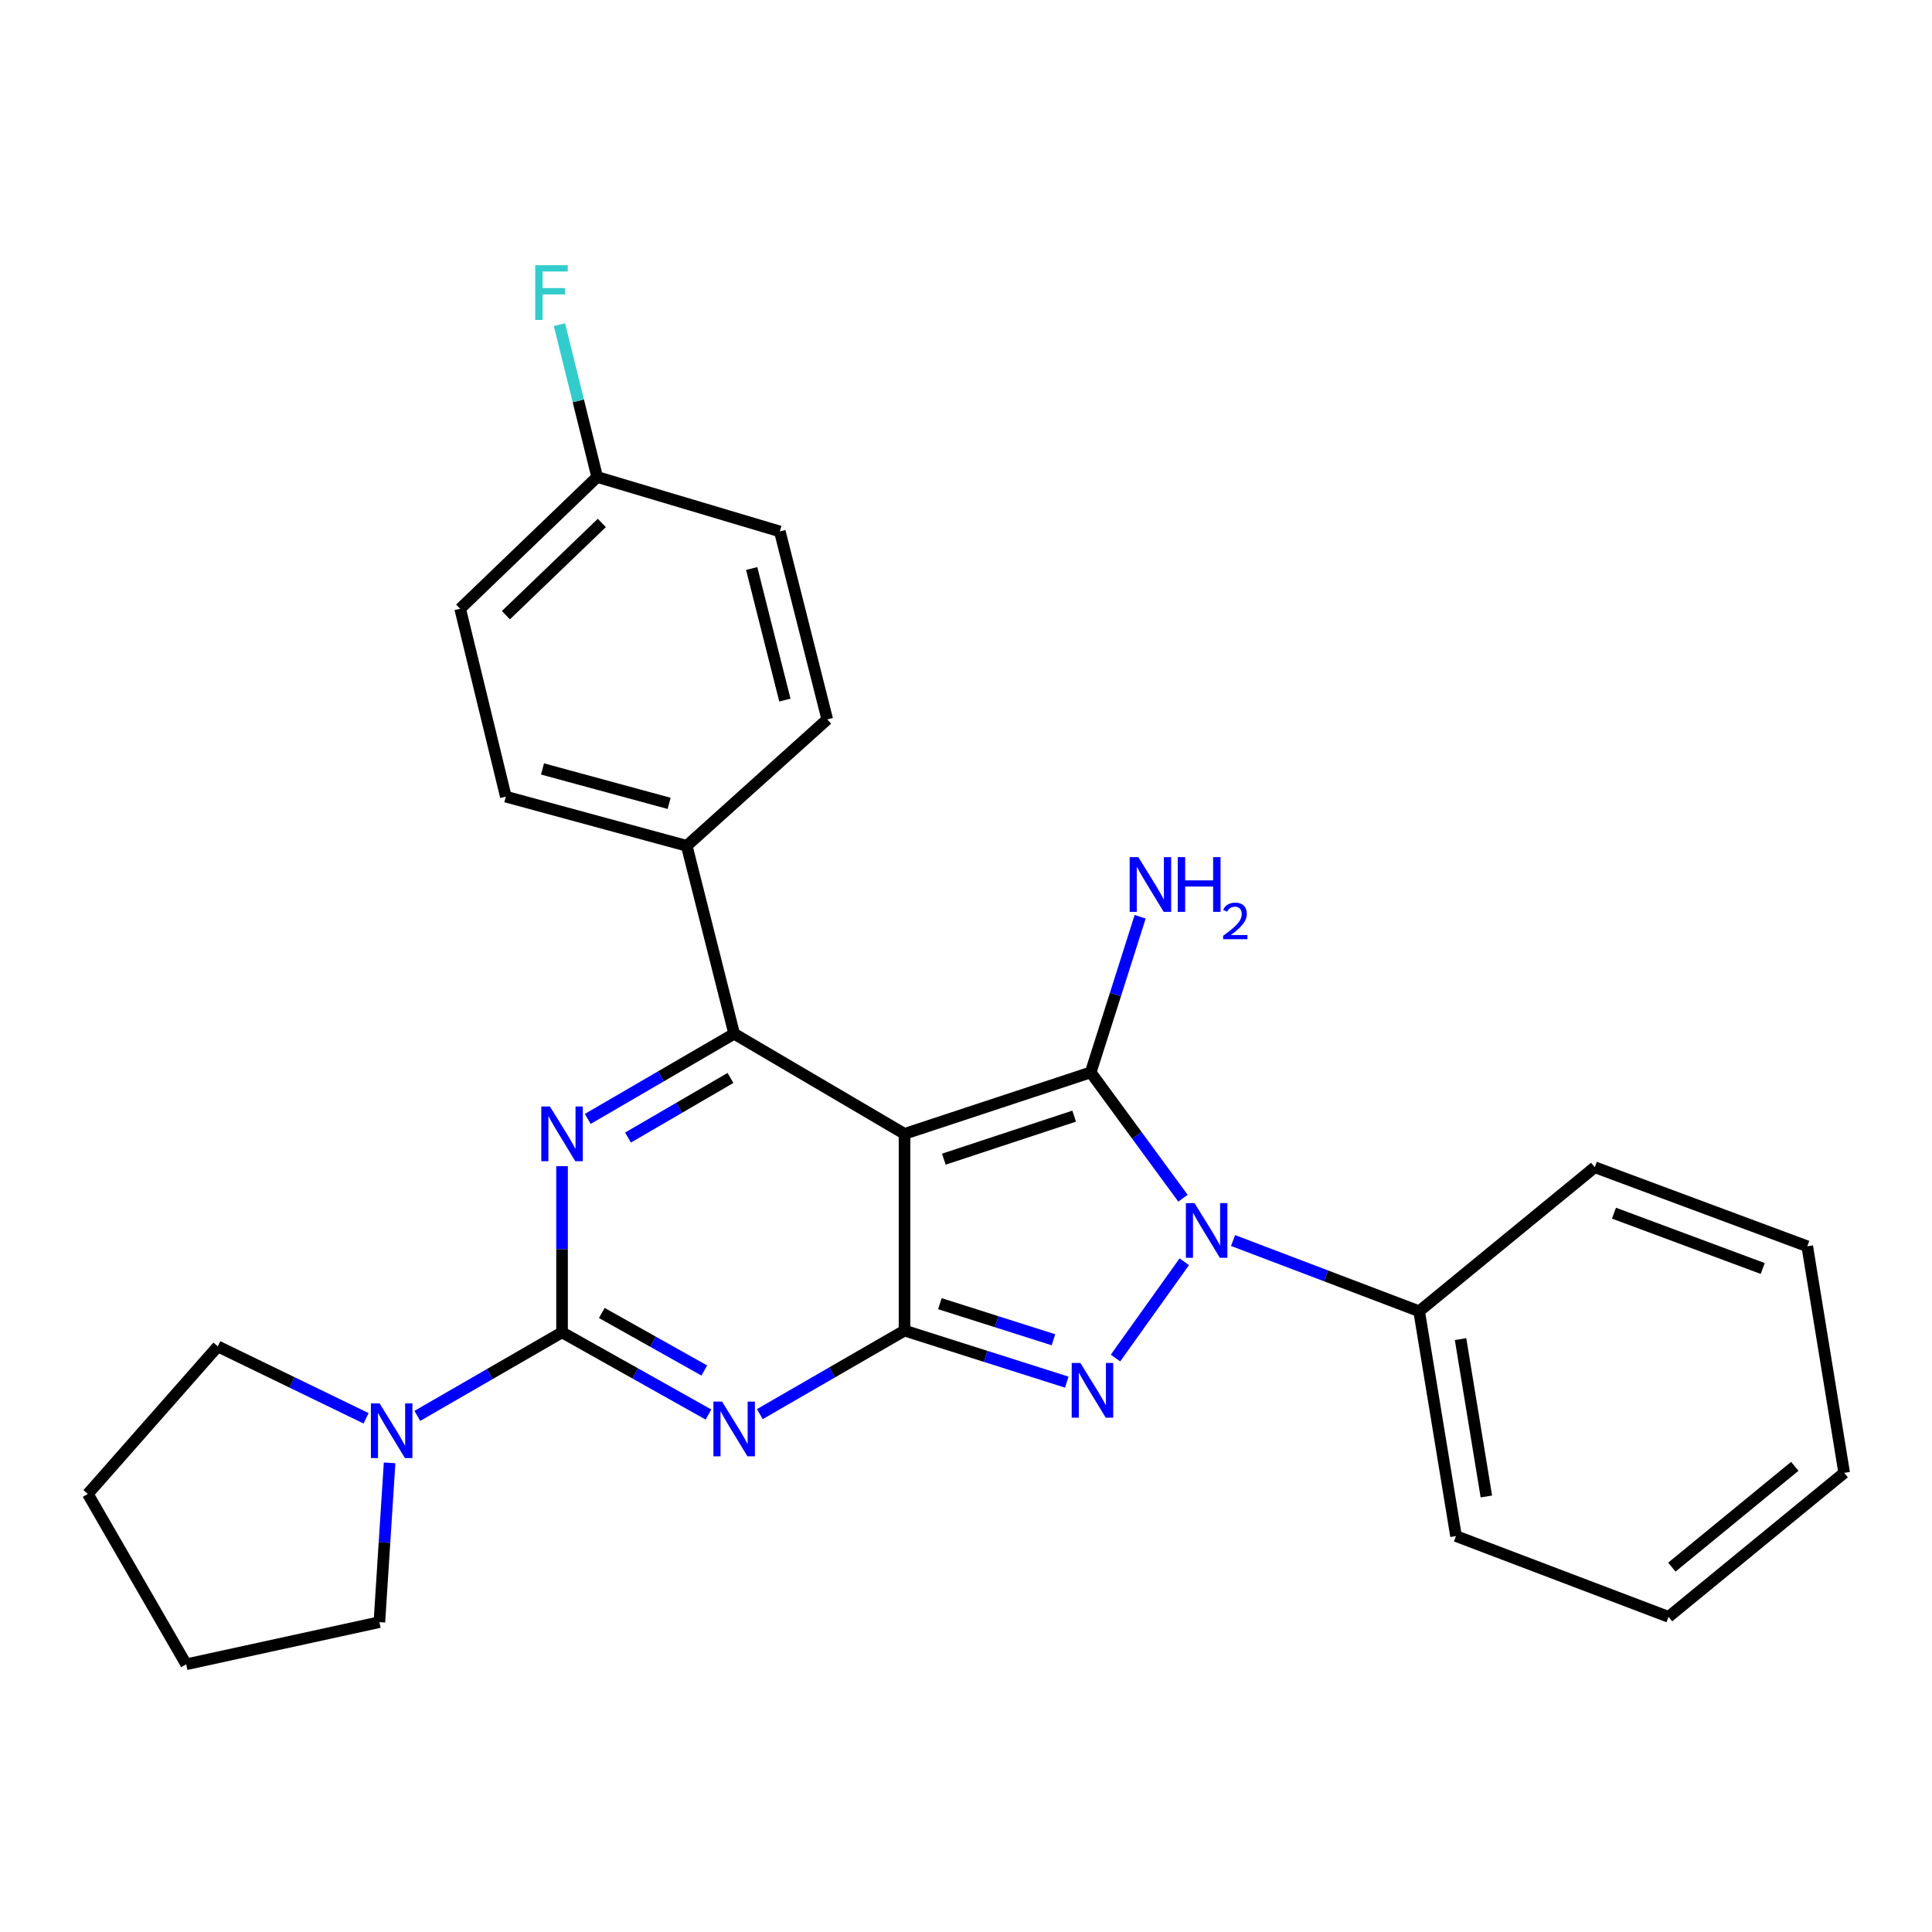<?xml version='1.0' encoding='iso-8859-1'?>
<svg version='1.1' baseProfile='full'
              xmlns='http://www.w3.org/2000/svg'
                      xmlns:rdkit='http://www.rdkit.org/xml'
                      xmlns:xlink='http://www.w3.org/1999/xlink'
                  xml:space='preserve'
width='1000px' height='1000px' viewBox='0 0 1000 1000'>
<!-- END OF HEADER -->
<rect style='opacity:1.0;fill:#FFFFFF;stroke:none' width='1000' height='1000' x='0' y='0'> </rect>
<path class='bond-0' d='M 290.912,603.618 L 290.912,646.619' style='fill:none;fill-rule:evenodd;stroke:#0000FF;stroke-width:6px;stroke-linecap:butt;stroke-linejoin:miter;stroke-opacity:1' />
<path class='bond-0' d='M 290.912,646.619 L 290.912,689.62' style='fill:none;fill-rule:evenodd;stroke:#000000;stroke-width:6px;stroke-linecap:butt;stroke-linejoin:miter;stroke-opacity:1' />
<path class='bond-1' d='M 304.228,579.144 L 342.114,557.107' style='fill:none;fill-rule:evenodd;stroke:#0000FF;stroke-width:6px;stroke-linecap:butt;stroke-linejoin:miter;stroke-opacity:1' />
<path class='bond-1' d='M 342.114,557.107 L 380,535.07' style='fill:none;fill-rule:evenodd;stroke:#000000;stroke-width:6px;stroke-linecap:butt;stroke-linejoin:miter;stroke-opacity:1' />
<path class='bond-1' d='M 325.055,588.798 L 351.575,573.372' style='fill:none;fill-rule:evenodd;stroke:#0000FF;stroke-width:6px;stroke-linecap:butt;stroke-linejoin:miter;stroke-opacity:1' />
<path class='bond-1' d='M 351.575,573.372 L 378.095,557.946' style='fill:none;fill-rule:evenodd;stroke:#000000;stroke-width:6px;stroke-linecap:butt;stroke-linejoin:miter;stroke-opacity:1' />
<path class='bond-2' d='M 290.912,689.62 L 328.809,710.89' style='fill:none;fill-rule:evenodd;stroke:#000000;stroke-width:6px;stroke-linecap:butt;stroke-linejoin:miter;stroke-opacity:1' />
<path class='bond-2' d='M 328.809,710.89 L 366.706,732.159' style='fill:none;fill-rule:evenodd;stroke:#0000FF;stroke-width:6px;stroke-linecap:butt;stroke-linejoin:miter;stroke-opacity:1' />
<path class='bond-2' d='M 311.491,679.592 L 338.019,694.48' style='fill:none;fill-rule:evenodd;stroke:#000000;stroke-width:6px;stroke-linecap:butt;stroke-linejoin:miter;stroke-opacity:1' />
<path class='bond-2' d='M 338.019,694.48 L 364.546,709.369' style='fill:none;fill-rule:evenodd;stroke:#0000FF;stroke-width:6px;stroke-linecap:butt;stroke-linejoin:miter;stroke-opacity:1' />
<path class='bond-3' d='M 290.912,689.62 L 253.46,711.24' style='fill:none;fill-rule:evenodd;stroke:#000000;stroke-width:6px;stroke-linecap:butt;stroke-linejoin:miter;stroke-opacity:1' />
<path class='bond-3' d='M 253.46,711.24 L 216.009,732.861' style='fill:none;fill-rule:evenodd;stroke:#0000FF;stroke-width:6px;stroke-linecap:butt;stroke-linejoin:miter;stroke-opacity:1' />
<path class='bond-4' d='M 393.285,731.95 L 430.732,710.33' style='fill:none;fill-rule:evenodd;stroke:#0000FF;stroke-width:6px;stroke-linecap:butt;stroke-linejoin:miter;stroke-opacity:1' />
<path class='bond-4' d='M 430.732,710.33 L 468.178,688.71' style='fill:none;fill-rule:evenodd;stroke:#000000;stroke-width:6px;stroke-linecap:butt;stroke-linejoin:miter;stroke-opacity:1' />
<path class='bond-5' d='M 380,535.07 L 355.454,437.796' style='fill:none;fill-rule:evenodd;stroke:#000000;stroke-width:6px;stroke-linecap:butt;stroke-linejoin:miter;stroke-opacity:1' />
<path class='bond-6' d='M 380,535.07 L 468.178,586.889' style='fill:none;fill-rule:evenodd;stroke:#000000;stroke-width:6px;stroke-linecap:butt;stroke-linejoin:miter;stroke-opacity:1' />
<path class='bond-7' d='M 201.655,757.173 L 199.011,798.398' style='fill:none;fill-rule:evenodd;stroke:#0000FF;stroke-width:6px;stroke-linecap:butt;stroke-linejoin:miter;stroke-opacity:1' />
<path class='bond-7' d='M 199.011,798.398 L 196.367,839.623' style='fill:none;fill-rule:evenodd;stroke:#000000;stroke-width:6px;stroke-linecap:butt;stroke-linejoin:miter;stroke-opacity:1' />
<path class='bond-8' d='M 189.482,734.111 L 151.104,715.503' style='fill:none;fill-rule:evenodd;stroke:#0000FF;stroke-width:6px;stroke-linecap:butt;stroke-linejoin:miter;stroke-opacity:1' />
<path class='bond-8' d='M 151.104,715.503 L 112.725,696.896' style='fill:none;fill-rule:evenodd;stroke:#000000;stroke-width:6px;stroke-linecap:butt;stroke-linejoin:miter;stroke-opacity:1' />
<path class='bond-9' d='M 96.365,861.44 L 196.367,839.623' style='fill:none;fill-rule:evenodd;stroke:#000000;stroke-width:6px;stroke-linecap:butt;stroke-linejoin:miter;stroke-opacity:1' />
<path class='bond-10' d='M 96.365,861.44 L 45.455,773.251' style='fill:none;fill-rule:evenodd;stroke:#000000;stroke-width:6px;stroke-linecap:butt;stroke-linejoin:miter;stroke-opacity:1' />
<path class='bond-11' d='M 468.178,586.889 L 468.178,688.71' style='fill:none;fill-rule:evenodd;stroke:#000000;stroke-width:6px;stroke-linecap:butt;stroke-linejoin:miter;stroke-opacity:1' />
<path class='bond-12' d='M 468.178,586.889 L 564.542,555.068' style='fill:none;fill-rule:evenodd;stroke:#000000;stroke-width:6px;stroke-linecap:butt;stroke-linejoin:miter;stroke-opacity:1' />
<path class='bond-12' d='M 488.533,599.984 L 555.988,577.709' style='fill:none;fill-rule:evenodd;stroke:#000000;stroke-width:6px;stroke-linecap:butt;stroke-linejoin:miter;stroke-opacity:1' />
<path class='bond-13' d='M 468.178,688.71 L 510.169,702.054' style='fill:none;fill-rule:evenodd;stroke:#000000;stroke-width:6px;stroke-linecap:butt;stroke-linejoin:miter;stroke-opacity:1' />
<path class='bond-13' d='M 510.169,702.054 L 552.16,715.399' style='fill:none;fill-rule:evenodd;stroke:#0000FF;stroke-width:6px;stroke-linecap:butt;stroke-linejoin:miter;stroke-opacity:1' />
<path class='bond-13' d='M 486.475,674.78 L 515.868,684.121' style='fill:none;fill-rule:evenodd;stroke:#000000;stroke-width:6px;stroke-linecap:butt;stroke-linejoin:miter;stroke-opacity:1' />
<path class='bond-13' d='M 515.868,684.121 L 545.262,693.462' style='fill:none;fill-rule:evenodd;stroke:#0000FF;stroke-width:6px;stroke-linecap:butt;stroke-linejoin:miter;stroke-opacity:1' />
<path class='bond-14' d='M 577.382,702.921 L 612.984,653.079' style='fill:none;fill-rule:evenodd;stroke:#0000FF;stroke-width:6px;stroke-linecap:butt;stroke-linejoin:miter;stroke-opacity:1' />
<path class='bond-15' d='M 612.303,620.194 L 588.423,587.631' style='fill:none;fill-rule:evenodd;stroke:#0000FF;stroke-width:6px;stroke-linecap:butt;stroke-linejoin:miter;stroke-opacity:1' />
<path class='bond-15' d='M 588.423,587.631 L 564.542,555.068' style='fill:none;fill-rule:evenodd;stroke:#000000;stroke-width:6px;stroke-linecap:butt;stroke-linejoin:miter;stroke-opacity:1' />
<path class='bond-16' d='M 638.23,642.092 L 686.386,660.399' style='fill:none;fill-rule:evenodd;stroke:#0000FF;stroke-width:6px;stroke-linecap:butt;stroke-linejoin:miter;stroke-opacity:1' />
<path class='bond-16' d='M 686.386,660.399 L 734.543,678.706' style='fill:none;fill-rule:evenodd;stroke:#000000;stroke-width:6px;stroke-linecap:butt;stroke-linejoin:miter;stroke-opacity:1' />
<path class='bond-17' d='M 564.542,555.068 L 577.343,514.792' style='fill:none;fill-rule:evenodd;stroke:#000000;stroke-width:6px;stroke-linecap:butt;stroke-linejoin:miter;stroke-opacity:1' />
<path class='bond-17' d='M 577.343,514.792 L 590.143,474.516' style='fill:none;fill-rule:evenodd;stroke:#0000FF;stroke-width:6px;stroke-linecap:butt;stroke-linejoin:miter;stroke-opacity:1' />
<path class='bond-18' d='M 112.725,696.896 L 45.455,773.251' style='fill:none;fill-rule:evenodd;stroke:#000000;stroke-width:6px;stroke-linecap:butt;stroke-linejoin:miter;stroke-opacity:1' />
<path class='bond-19' d='M 309.091,246.887 L 238.182,315.078' style='fill:none;fill-rule:evenodd;stroke:#000000;stroke-width:6px;stroke-linecap:butt;stroke-linejoin:miter;stroke-opacity:1' />
<path class='bond-19' d='M 311.498,270.679 L 261.862,318.412' style='fill:none;fill-rule:evenodd;stroke:#000000;stroke-width:6px;stroke-linecap:butt;stroke-linejoin:miter;stroke-opacity:1' />
<path class='bond-20' d='M 309.091,246.887 L 299.331,207.469' style='fill:none;fill-rule:evenodd;stroke:#000000;stroke-width:6px;stroke-linecap:butt;stroke-linejoin:miter;stroke-opacity:1' />
<path class='bond-20' d='M 299.331,207.469 L 289.57,168.051' style='fill:none;fill-rule:evenodd;stroke:#33CCCC;stroke-width:6px;stroke-linecap:butt;stroke-linejoin:miter;stroke-opacity:1' />
<path class='bond-21' d='M 309.091,246.887 L 403.636,275.071' style='fill:none;fill-rule:evenodd;stroke:#000000;stroke-width:6px;stroke-linecap:butt;stroke-linejoin:miter;stroke-opacity:1' />
<path class='bond-22' d='M 355.454,437.796 L 428.182,372.344' style='fill:none;fill-rule:evenodd;stroke:#000000;stroke-width:6px;stroke-linecap:butt;stroke-linejoin:miter;stroke-opacity:1' />
<path class='bond-23' d='M 355.454,437.796 L 261.819,412.341' style='fill:none;fill-rule:evenodd;stroke:#000000;stroke-width:6px;stroke-linecap:butt;stroke-linejoin:miter;stroke-opacity:1' />
<path class='bond-23' d='M 346.345,415.82 L 280.8,398.001' style='fill:none;fill-rule:evenodd;stroke:#000000;stroke-width:6px;stroke-linecap:butt;stroke-linejoin:miter;stroke-opacity:1' />
<path class='bond-24' d='M 403.636,275.071 L 428.182,372.344' style='fill:none;fill-rule:evenodd;stroke:#000000;stroke-width:6px;stroke-linecap:butt;stroke-linejoin:miter;stroke-opacity:1' />
<path class='bond-24' d='M 389.073,294.266 L 406.255,362.357' style='fill:none;fill-rule:evenodd;stroke:#000000;stroke-width:6px;stroke-linecap:butt;stroke-linejoin:miter;stroke-opacity:1' />
<path class='bond-25' d='M 238.182,315.078 L 261.819,412.341' style='fill:none;fill-rule:evenodd;stroke:#000000;stroke-width:6px;stroke-linecap:butt;stroke-linejoin:miter;stroke-opacity:1' />
<path class='bond-26' d='M 734.543,678.706 L 753.632,795.068' style='fill:none;fill-rule:evenodd;stroke:#000000;stroke-width:6px;stroke-linecap:butt;stroke-linejoin:miter;stroke-opacity:1' />
<path class='bond-26' d='M 755.976,693.114 L 769.338,774.568' style='fill:none;fill-rule:evenodd;stroke:#000000;stroke-width:6px;stroke-linecap:butt;stroke-linejoin:miter;stroke-opacity:1' />
<path class='bond-27' d='M 734.543,678.706 L 825.45,604.159' style='fill:none;fill-rule:evenodd;stroke:#000000;stroke-width:6px;stroke-linecap:butt;stroke-linejoin:miter;stroke-opacity:1' />
<path class='bond-28' d='M 753.632,795.068 L 863.638,836.873' style='fill:none;fill-rule:evenodd;stroke:#000000;stroke-width:6px;stroke-linecap:butt;stroke-linejoin:miter;stroke-opacity:1' />
<path class='bond-29' d='M 863.638,836.873 L 954.545,762.348' style='fill:none;fill-rule:evenodd;stroke:#000000;stroke-width:6px;stroke-linecap:butt;stroke-linejoin:miter;stroke-opacity:1' />
<path class='bond-29' d='M 865.345,811.142 L 928.98,758.974' style='fill:none;fill-rule:evenodd;stroke:#000000;stroke-width:6px;stroke-linecap:butt;stroke-linejoin:miter;stroke-opacity:1' />
<path class='bond-30' d='M 954.545,762.348 L 935.436,645.076' style='fill:none;fill-rule:evenodd;stroke:#000000;stroke-width:6px;stroke-linecap:butt;stroke-linejoin:miter;stroke-opacity:1' />
<path class='bond-31' d='M 935.436,645.076 L 825.45,604.159' style='fill:none;fill-rule:evenodd;stroke:#000000;stroke-width:6px;stroke-linecap:butt;stroke-linejoin:miter;stroke-opacity:1' />
<path class='bond-31' d='M 912.377,656.574 L 835.387,627.933' style='fill:none;fill-rule:evenodd;stroke:#000000;stroke-width:6px;stroke-linecap:butt;stroke-linejoin:miter;stroke-opacity:1' />
<path  class='atom-0' d='M 284.652 572.729
L 293.932 587.729
Q 294.852 589.209, 296.332 591.889
Q 297.812 594.569, 297.892 594.729
L 297.892 572.729
L 301.652 572.729
L 301.652 601.049
L 297.772 601.049
L 287.812 584.649
Q 286.652 582.729, 285.412 580.529
Q 284.212 578.329, 283.852 577.649
L 283.852 601.049
L 280.172 601.049
L 280.172 572.729
L 284.652 572.729
' fill='#0000FF'/>
<path  class='atom-2' d='M 373.74 725.461
L 383.02 740.461
Q 383.94 741.941, 385.42 744.621
Q 386.9 747.301, 386.98 747.461
L 386.98 725.461
L 390.74 725.461
L 390.74 753.781
L 386.86 753.781
L 376.9 737.381
Q 375.74 735.461, 374.5 733.261
Q 373.3 731.061, 372.94 730.381
L 372.94 753.781
L 369.26 753.781
L 369.26 725.461
L 373.74 725.461
' fill='#0000FF'/>
<path  class='atom-4' d='M 196.463 726.37
L 205.743 741.37
Q 206.663 742.85, 208.143 745.53
Q 209.623 748.21, 209.703 748.37
L 209.703 726.37
L 213.463 726.37
L 213.463 754.69
L 209.583 754.69
L 199.623 738.29
Q 198.463 736.37, 197.223 734.17
Q 196.023 731.97, 195.663 731.29
L 195.663 754.69
L 191.983 754.69
L 191.983 726.37
L 196.463 726.37
' fill='#0000FF'/>
<path  class='atom-8' d='M 559.192 705.462
L 568.472 720.462
Q 569.392 721.942, 570.872 724.622
Q 572.352 727.302, 572.432 727.462
L 572.432 705.462
L 576.192 705.462
L 576.192 733.782
L 572.312 733.782
L 562.352 717.382
Q 561.192 715.462, 559.952 713.262
Q 558.752 711.062, 558.392 710.382
L 558.392 733.782
L 554.712 733.782
L 554.712 705.462
L 559.192 705.462
' fill='#0000FF'/>
<path  class='atom-9' d='M 618.288 622.73
L 627.568 637.73
Q 628.488 639.21, 629.968 641.89
Q 631.448 644.57, 631.528 644.73
L 631.528 622.73
L 635.288 622.73
L 635.288 651.05
L 631.408 651.05
L 621.448 634.65
Q 620.288 632.73, 619.048 630.53
Q 617.848 628.33, 617.488 627.65
L 617.488 651.05
L 613.808 651.05
L 613.808 622.73
L 618.288 622.73
' fill='#0000FF'/>
<path  class='atom-11' d='M 589.194 443.645
L 598.474 458.645
Q 599.394 460.125, 600.874 462.805
Q 602.354 465.485, 602.434 465.645
L 602.434 443.645
L 606.194 443.645
L 606.194 471.965
L 602.314 471.965
L 592.354 455.565
Q 591.194 453.645, 589.954 451.445
Q 588.754 449.245, 588.394 448.565
L 588.394 471.965
L 584.714 471.965
L 584.714 443.645
L 589.194 443.645
' fill='#0000FF'/>
<path  class='atom-11' d='M 609.594 443.645
L 613.434 443.645
L 613.434 455.685
L 627.914 455.685
L 627.914 443.645
L 631.754 443.645
L 631.754 471.965
L 627.914 471.965
L 627.914 458.885
L 613.434 458.885
L 613.434 471.965
L 609.594 471.965
L 609.594 443.645
' fill='#0000FF'/>
<path  class='atom-11' d='M 633.127 470.971
Q 633.814 469.202, 635.45 468.226
Q 637.087 467.222, 639.358 467.222
Q 642.182 467.222, 643.766 468.754
Q 645.35 470.285, 645.35 473.004
Q 645.35 475.776, 643.291 478.363
Q 641.258 480.95, 637.034 484.013
L 645.667 484.013
L 645.667 486.125
L 633.074 486.125
L 633.074 484.356
Q 636.559 481.874, 638.618 480.026
Q 640.704 478.178, 641.707 476.515
Q 642.71 474.852, 642.71 473.136
Q 642.71 471.341, 641.813 470.338
Q 640.915 469.334, 639.358 469.334
Q 637.853 469.334, 636.85 469.942
Q 635.846 470.549, 635.134 471.895
L 633.127 470.971
' fill='#0000FF'/>
<path  class='atom-16' d='M 277.035 137.273
L 293.875 137.273
L 293.875 140.513
L 280.835 140.513
L 280.835 149.113
L 292.435 149.113
L 292.435 152.393
L 280.835 152.393
L 280.835 165.593
L 277.035 165.593
L 277.035 137.273
' fill='#33CCCC'/>
</svg>
